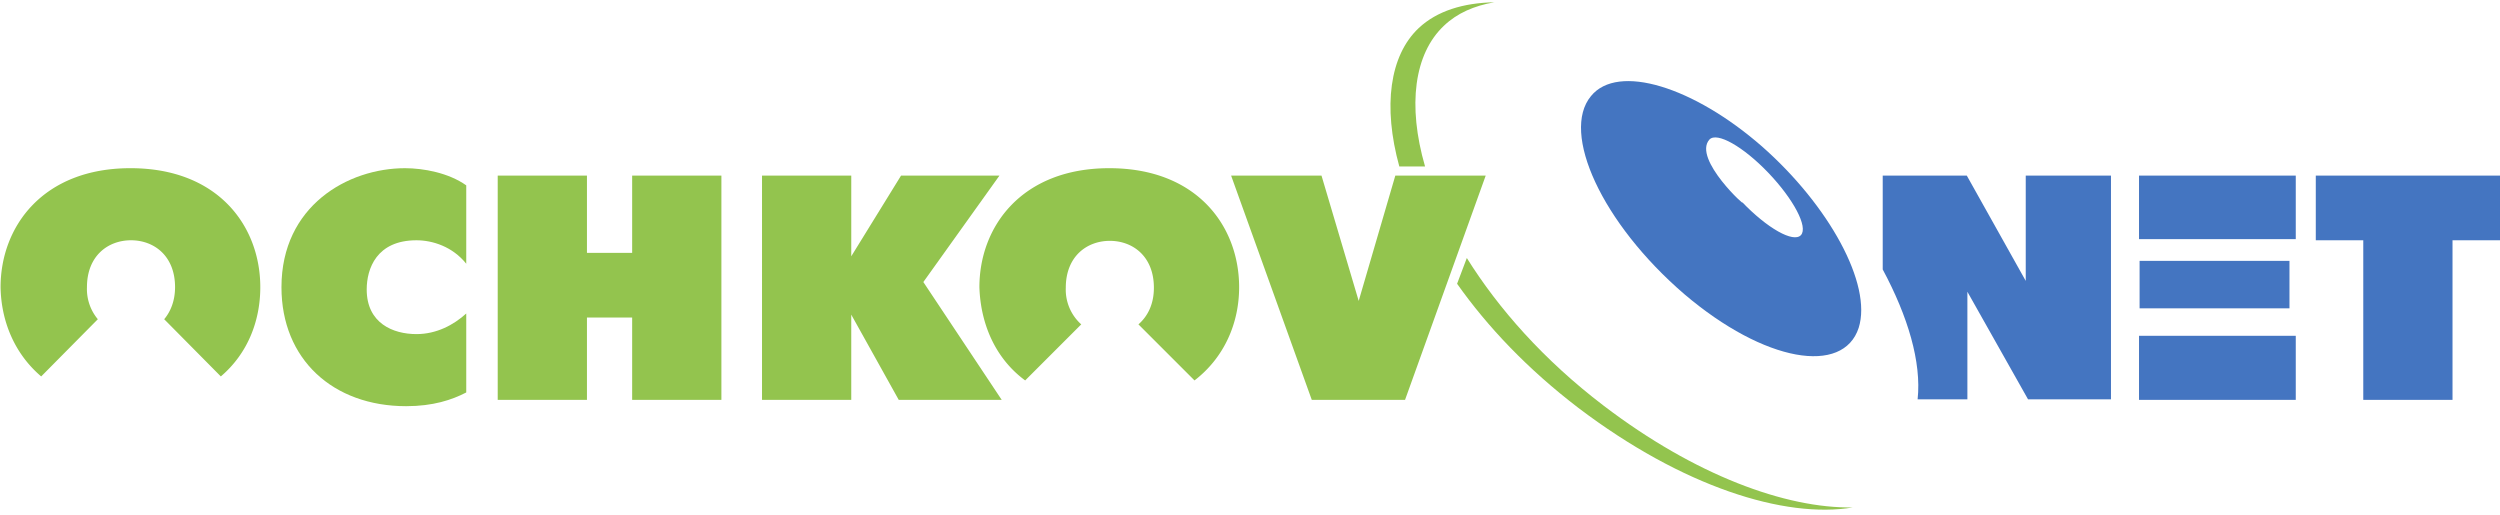 <svg xmlns="http://www.w3.org/2000/svg" viewBox="0 0 437 90"><path fill="#4475C1" d="M413.1 42h-8.3V30.7H437V42h-8.3v27.9h-15.6zM373.9 69.9h27.4V58.7h-27.4v11.2zm26.3-24.3H374v8.3h26.2v-8.3zm-26.3-3.8h27.4V30.7h-27.4v11.1zM304.5 35.3c4.4 4.6 9 7.2 10.3 5.8 1.3-1.4-1.3-6.3-5.7-10.9-4.4-4.6-9-7.2-10.3-5.8-3 3.4 6.9 12.3 5.7 10.9m-26.4-18.5c4.7-5.8 18-1.6 29.9 8.8 11.7 10.3 19.3 24.1 16.9 31.7-2.7 8.3-16.4 6.1-30.5-5.9C280 39 272.8 23.2 278.1 16.8"/><path fill="#93C44E" d="M252.4 4.5c2.3-2.2 5.3-3.5 8.8-4.1-5.4.1-10 1.5-13.2 4.5-5.1 4.8-6.3 13.7-3.4 24.2h4.5c-3.1-10.7-1.9-19.7 3.3-24.6M256.4 45.1l-1.7 4.5c5.3 7.5 12.3 14.9 21.2 21.7 18.2 13.8 36.1 19.4 48 17.4-11.7.2-27.6-5.6-43.6-17.8-10.5-8-18.4-17-23.9-25.8"/><path fill="#4475C1" d="M354.1 30.7v18.4l-10.3-18.4h-14.7v16.4c4.4 8.2 6.8 16.2 6.1 22.7h8.7V51l10.6 18.8H369V30.7h-14.9z"/><path fill="#93C44E" d="M81.5 68.6C79 69.9 75.7 71 71 71c-12.8 0-21.8-8.2-21.8-20.8 0-14.2 11.6-20.8 21.6-20.8 3.2 0 7.6.8 10.7 3v13.7c-2.4-3-5.9-4.1-8.7-4.1-7 0-8.7 5-8.7 8.6 0 5.9 4.6 7.8 8.7 7.8 3.5 0 6.5-1.6 8.7-3.6v13.8zM87 30.7h15.6v13.5h7.9V30.7h15.6v39.2h-15.6V55.5h-7.9v14.4H87zM133.2 30.7h15.6v14.1l8.7-14.1h17.2l-13.3 18.6 13.7 20.6h-18L148.8 55v14.9h-15.6zM215.2 30.7H231l6.5 21.9 6.4-21.9h15.8l-14.1 39.2h-16.3z"/><path fill="#93C44E" d="M179.2 66.5l9.8-9.8a8.16 8.16 0 01-2.7-6.4c0-5.5 3.7-8.2 7.7-8.2s7.7 2.7 7.7 8.2c0 2.9-1.1 5-2.7 6.4l9.8 9.8c5.2-4 7.8-10 7.8-16.3 0-10.6-7.3-20.8-22.7-20.8-15.3 0-22.7 10.2-22.7 20.8.2 6.3 2.7 12.4 8 16.3M7.2 65.8l9.9-10a8.23 8.23 0 01-1.9-5.6c0-5.5 3.7-8.2 7.7-8.2s7.7 2.7 7.7 8.2c0 2.4-.8 4.3-1.9 5.6l9.9 10c4.7-4 6.9-9.7 6.9-15.6 0-10.6-7.3-20.8-22.7-20.8C7.5 29.4.1 39.6.1 50.2c.1 5.9 2.4 11.6 7.1 15.6"/></svg>
